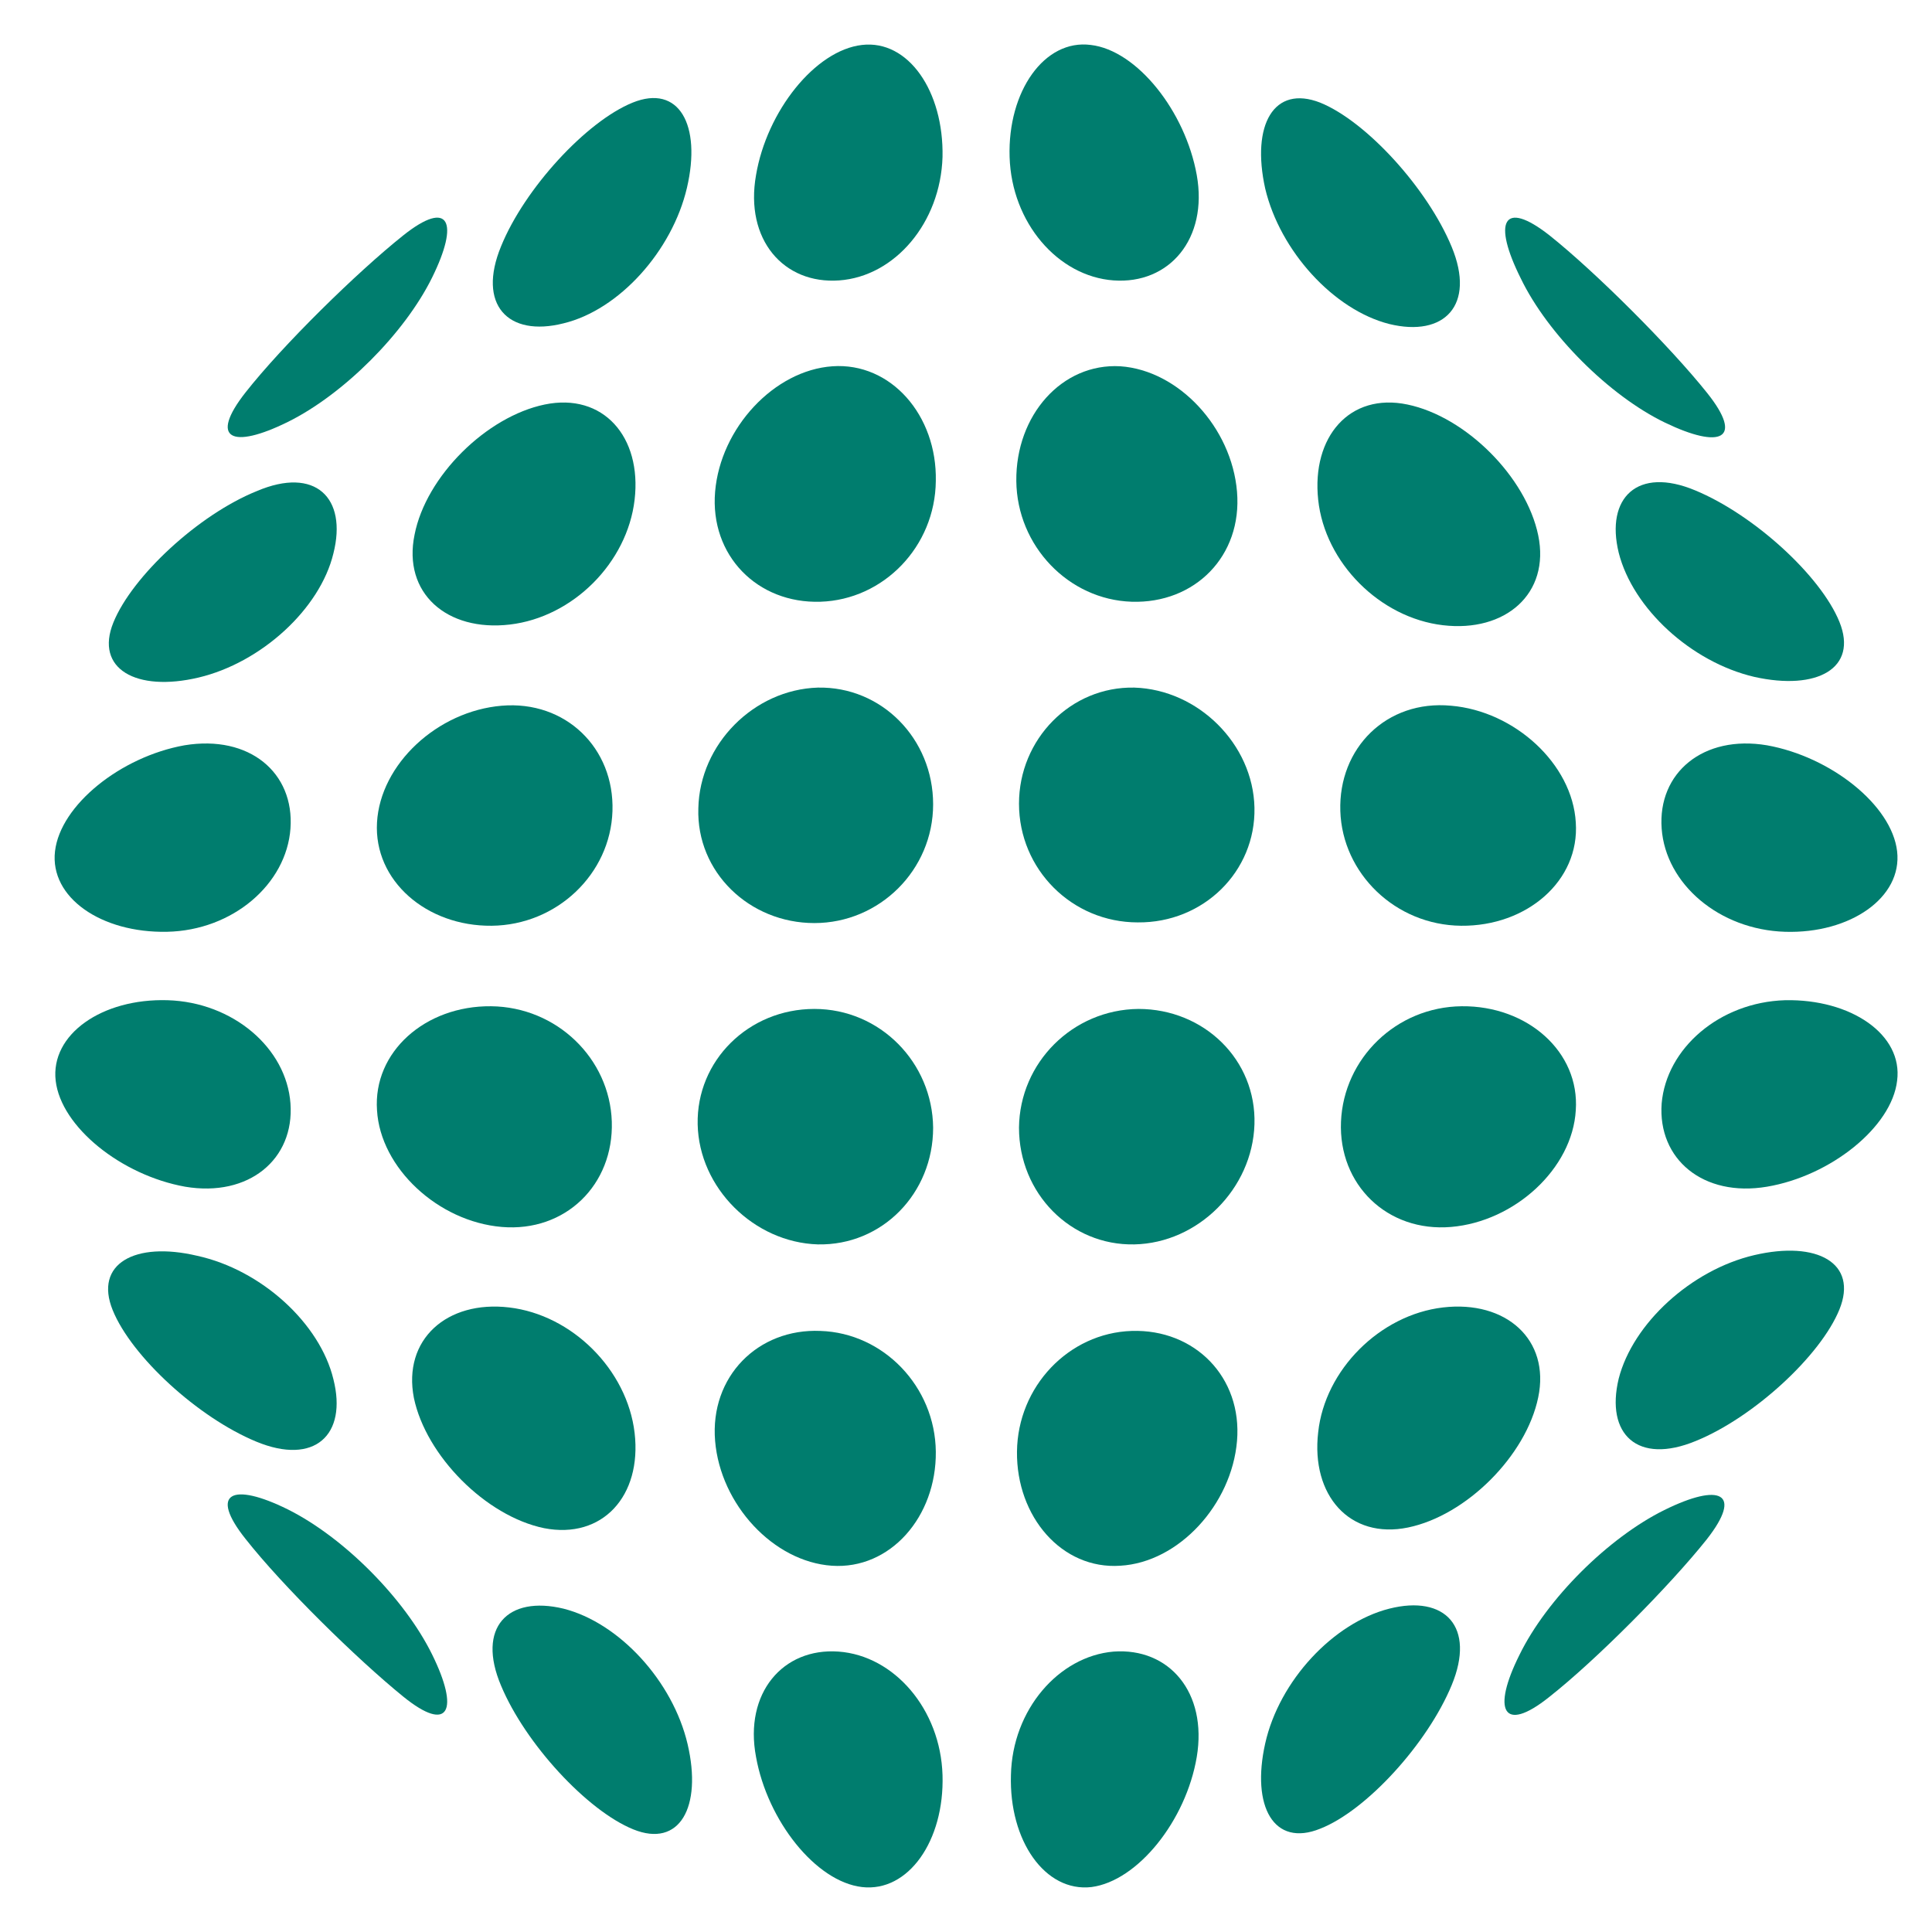 <?xml version="1.0" encoding="utf-8"?>
<!-- Generator: Adobe Illustrator 26.3.1, SVG Export Plug-In . SVG Version: 6.00 Build 0)  -->
<svg version="1.1" id="Layer_1" xmlns="http://www.w3.org/2000/svg" xmlns:xlink="http://www.w3.org/1999/xlink" x="0px" y="0px"
	 viewBox="0 0 288 288" style="enable-background:new 0 0 288 288;" xml:space="preserve">
<style type="text/css">
	.st0{fill-rule:evenodd;clip-rule:evenodd;fill:#007D6E;}
</style>
<g>
	<g>
		<path class="st0" d="M60.1,35.1c6.9-5.5,8.4-2,4.3,6.3c-4.1,8.3-13.2,17.4-21.5,21.5c-8.3,4.1-11.8,2.6-6.3-4.4
			S53.2,40.6,60.1,35.1L60.1,35.1z"/>
		<path class="st0" d="M94.3,15.3c6.9-2.8,10.3,3.3,8.1,12.7S92.3,46.2,84,48.2c-8.3,2.1-12.9-2.8-9.3-11.5
			C78.2,28.1,87.4,18.1,94.3,15.3L94.3,15.3z"/>
		<path class="st0" d="M128.5,6.7c6.9-0.8,12.2,6.9,12,16.7c-0.3,9.8-7.1,17.8-15.4,18.4c-8.3,0.6-14.1-6.1-12.4-15.7
			C114.3,16.6,121.5,7.5,128.5,6.7L128.5,6.7z"/>
		<path class="st0" d="M162.6,6.7c6.9,0.8,14.1,9.9,15.8,19.4c1.7,9.5-4.1,16.3-12.4,15.7c-8.3-0.6-15.2-8.6-15.5-18.4
			S155.7,5.8,162.6,6.7L162.6,6.7z"/>
		<path class="st0" d="M196.8,15.3c6.9,2.8,16,12.8,19.6,21.5c3.6,8.7-1.1,13.5-9.3,11.5c-8.3-2.1-16.3-10.9-18.5-20.2
			C186.5,18.6,189.9,12.6,196.8,15.3L196.8,15.3z"/>
		<path class="st0" d="M231,35.1c6.9,5.5,18,16.6,23.5,23.5c5.5,6.9,2,8.4-6.3,4.4s-17.5-13.2-21.5-21.5
			C222.5,33.1,224,29.6,231,35.1L231,35.1z"/>
		<path class="st0" d="M49.7,82.5c-2,8.3-10.8,16.3-20.1,18.5s-15.5-1.3-12.7-8.2c2.8-6.9,12.7-16.1,21.4-19.6
			C47,69.5,51.8,74.2,49.7,82.5L49.7,82.5z"/>
		<path class="st0" d="M43.3,123.5c-0.6,8.3-8.6,15.2-18.4,15.4c-9.8,0.2-17.5-5.1-16.7-12c0.8-6.9,9.8-14.1,19.3-15.8
			C37.2,109.5,43.9,115.2,43.3,123.5L43.3,123.5z"/>
		<path class="st0" d="M43.3,164.5c0.6,8.3-6.2,14-15.7,12.4c-9.5-1.7-18.5-8.9-19.3-15.8c-0.8-6.9,6.9-12.3,16.7-12
			C34.7,149.4,42.7,156.2,43.3,164.5z"/>
		<path class="st0" d="M49.7,205.6c2.1,8.3-2.8,12.9-11.5,9.3c-8.7-3.6-18.6-12.7-21.4-19.6c-2.8-6.9,3.3-10.3,12.6-8.1
			C39,189.3,47.7,197.3,49.7,205.6z"/>
		<path class="st0" d="M64.4,246.6c4.1,8.3,2.6,11.9-4.3,6.3s-18-16.5-23.5-23.5c-5.5-6.9-2-8.5,6.3-4.4
			C51.3,229.2,60.3,238.3,64.4,246.6L64.4,246.6z"/>
		<path class="st0" d="M81.2,60.3c8.7-1.8,14.5,4.8,13.4,14.2C93.5,83.9,85.4,92,76,93.1s-16-4.7-14.2-13.4
			C63.5,71,72.5,62.1,81.2,60.3L81.2,60.3z"/>
		<path class="st0" d="M124.1,54.6c8.7-0.6,15.6,7.3,15.4,17.1c-0.1,9.8-7.8,17.7-17.2,18c-9.4,0.3-16.5-6.9-15.7-16.4
			S115.4,55.2,124.1,54.6L124.1,54.6z"/>
		<path class="st0" d="M167,54.6c8.7,0.6,16.6,9.1,17.4,18.7c0.8,9.6-6.3,16.7-15.7,16.4c-9.4-0.3-17.1-8.3-17.2-18
			C151.4,61.9,158.3,54.1,167,54.6z"/>
		<path class="st0" d="M209.8,60.3c8.7,1.8,17.7,10.8,19.5,19.5c1.8,8.7-4.9,14.5-14.2,13.4c-9.4-1.1-17.6-9.3-18.6-18.7
			S201.2,58.5,209.8,60.3L209.8,60.3z"/>
		<path class="st0" d="M252.7,73.1c8.7,3.6,18.7,12.7,21.5,19.6c2.8,6.9-3.3,10.3-12.7,8.2c-9.4-2.2-18.1-10.2-20.2-18.5
			C239.3,74.2,244.1,69.5,252.7,73.1L252.7,73.1z"/>
		<path class="st0" d="M74.8,105.2c9.5-0.8,16.8,6.3,16.5,15.7s-8.3,17-18,17.1c-9.7,0.1-17.6-6.7-17.1-15.4
			C56.7,113.9,65.2,106,74.8,105.2L74.8,105.2z"/>
		<path class="st0" d="M121.9,102.5c9.5-0.2,17.2,7.6,17.2,17.4c0,9.8-8,17.7-17.7,17.7c-9.7,0-17.6-7.6-17.3-17.1
			C104.3,110.9,112.4,102.8,121.9,102.5z"/>
		<path class="st0" d="M169.1,102.5c9.5,0.3,17.7,8.4,17.9,17.9c0.2,9.5-7.6,17.2-17.4,17.1c-9.8,0-17.7-7.9-17.7-17.7
			C151.9,110.2,159.6,102.3,169.1,102.5z"/>
		<path class="st0" d="M216.3,105.2c9.5,0.8,18.1,8.7,18.6,17.4c0.6,8.7-7.3,15.5-17.1,15.4s-17.7-7.8-18-17.1
			C199.5,111.5,206.7,104.3,216.3,105.2L216.3,105.2z"/>
		<path class="st0" d="M263.4,111.1c9.5,1.7,18.6,8.9,19.4,15.8c0.8,6.9-7,12.3-16.7,12c-9.8-0.3-17.8-7.1-18.4-15.4
			S253.9,109.5,263.4,111.1L263.4,111.1z"/>
		<path class="st0" d="M73.2,150c9.8,0.1,17.7,7.8,18,17.2s-6.9,16.5-16.4,15.7c-9.5-0.8-18.1-8.8-18.6-17.4
			C55.6,156.8,63.4,149.9,73.2,150z"/>
		<path class="st0" d="M121.4,150.4c9.8,0,17.6,8,17.7,17.7c0,9.8-7.6,17.6-17.2,17.4c-9.5-0.3-17.7-8.4-17.9-17.9
			C103.8,158.1,111.6,150.4,121.4,150.4z"/>
		<path class="st0" d="M169.7,150.4c9.8,0,17.6,7.6,17.3,17.2c-0.3,9.6-8.4,17.7-17.9,17.9c-9.5,0.2-17.2-7.6-17.2-17.4
			C152,158.4,159.9,150.5,169.7,150.4z"/>
		<path class="st0" d="M217.9,150c9.8-0.1,17.6,6.8,17,15.5c-0.5,8.7-9.1,16.6-18.6,17.4c-9.5,0.8-16.8-6.3-16.4-15.7
			S208.1,150.1,217.9,150L217.9,150z"/>
		<path class="st0" d="M266.1,149.1c9.8-0.2,17.6,5.1,16.7,12c-0.8,6.9-9.9,14.2-19.4,15.8s-16.3-4.1-15.7-12.4
			C248.4,156.3,256.3,149.4,266.1,149.1L266.1,149.1z"/>
		<path class="st0" d="M75.9,194.9c9.4,1.1,17.6,9.3,18.7,18.7c1.1,9.4-4.8,15.9-13.5,14.2c-8.7-1.8-17.6-10.8-19.4-19.4
			C60,199.7,66.6,193.8,75.9,194.9L75.9,194.9z"/>
		<path class="st0" d="M122.3,198.4c9.4,0.3,17.1,8.3,17.2,18c0.1,9.7-6.8,17.6-15.5,17c-8.7-0.6-16.6-9.1-17.4-18.6
			C105.8,205.2,113,198,122.3,198.4L122.3,198.4z"/>
		<path class="st0" d="M168.7,198.4c9.4-0.3,16.5,6.9,15.7,16.4c-0.8,9.5-8.7,18.1-17.4,18.6c-8.7,0.6-15.5-7.3-15.4-17
			C151.7,206.7,159.3,198.7,168.7,198.4L168.7,198.4z"/>
		<path class="st0" d="M215.1,194.9c9.4-1.1,16,4.8,14.2,13.4c-1.8,8.7-10.7,17.6-19.4,19.4c-8.7,1.8-14.5-4.8-13.4-14.2
			C197.5,204.2,205.7,196,215.1,194.9L215.1,194.9z"/>
		<path class="st0" d="M261.5,187.1c9.4-2.2,15.5,1.2,12.7,8.1c-2.8,6.9-12.8,16.1-21.4,19.6c-8.7,3.6-13.5-1-11.5-9.3
			C243.4,197.3,252.1,189.3,261.5,187.1L261.5,187.1z"/>
		<path class="st0" d="M84,239.8c8.3,2.1,16.3,10.8,18.5,20.2s-1.2,15.5-8.1,12.7c-6.9-2.8-16.1-12.8-19.7-21.4
			C71,242.6,75.7,237.8,84,239.8L84,239.8z"/>
		<path class="st0" d="M125,246.2c8.3,0.6,15.2,8.6,15.5,18.4c0.3,9.8-5.1,17.5-12,16.7c-6.9-0.8-14.1-9.9-15.8-19.4
			C110.9,252.4,116.7,245.6,125,246.2L125,246.2z"/>
		<path class="st0" d="M166,246.2c8.3-0.6,14,6.1,12.4,15.7c-1.6,9.5-8.8,18.5-15.7,19.4c-6.9,0.8-12.3-6.9-12-16.7
			C150.9,254.9,157.8,246.9,166,246.2L166,246.2z"/>
		<path class="st0" d="M207.1,239.8c8.3-2.1,12.9,2.7,9.3,11.4c-3.6,8.7-12.7,18.7-19.6,21.4c-6.9,2.8-10.3-3.3-8.2-12.7
			S198.8,241.9,207.1,239.8L207.1,239.8z"/>
		<path class="st0" d="M248.1,225.1c8.3-4.1,11.8-2.6,6.3,4.4c-5.5,6.9-16.5,18-23.5,23.5c-6.9,5.5-8.5,1.9-4.4-6.3
			C230.6,238.3,239.8,229.2,248.1,225.1L248.1,225.1z"/>
	</g>
</g>
</svg>
